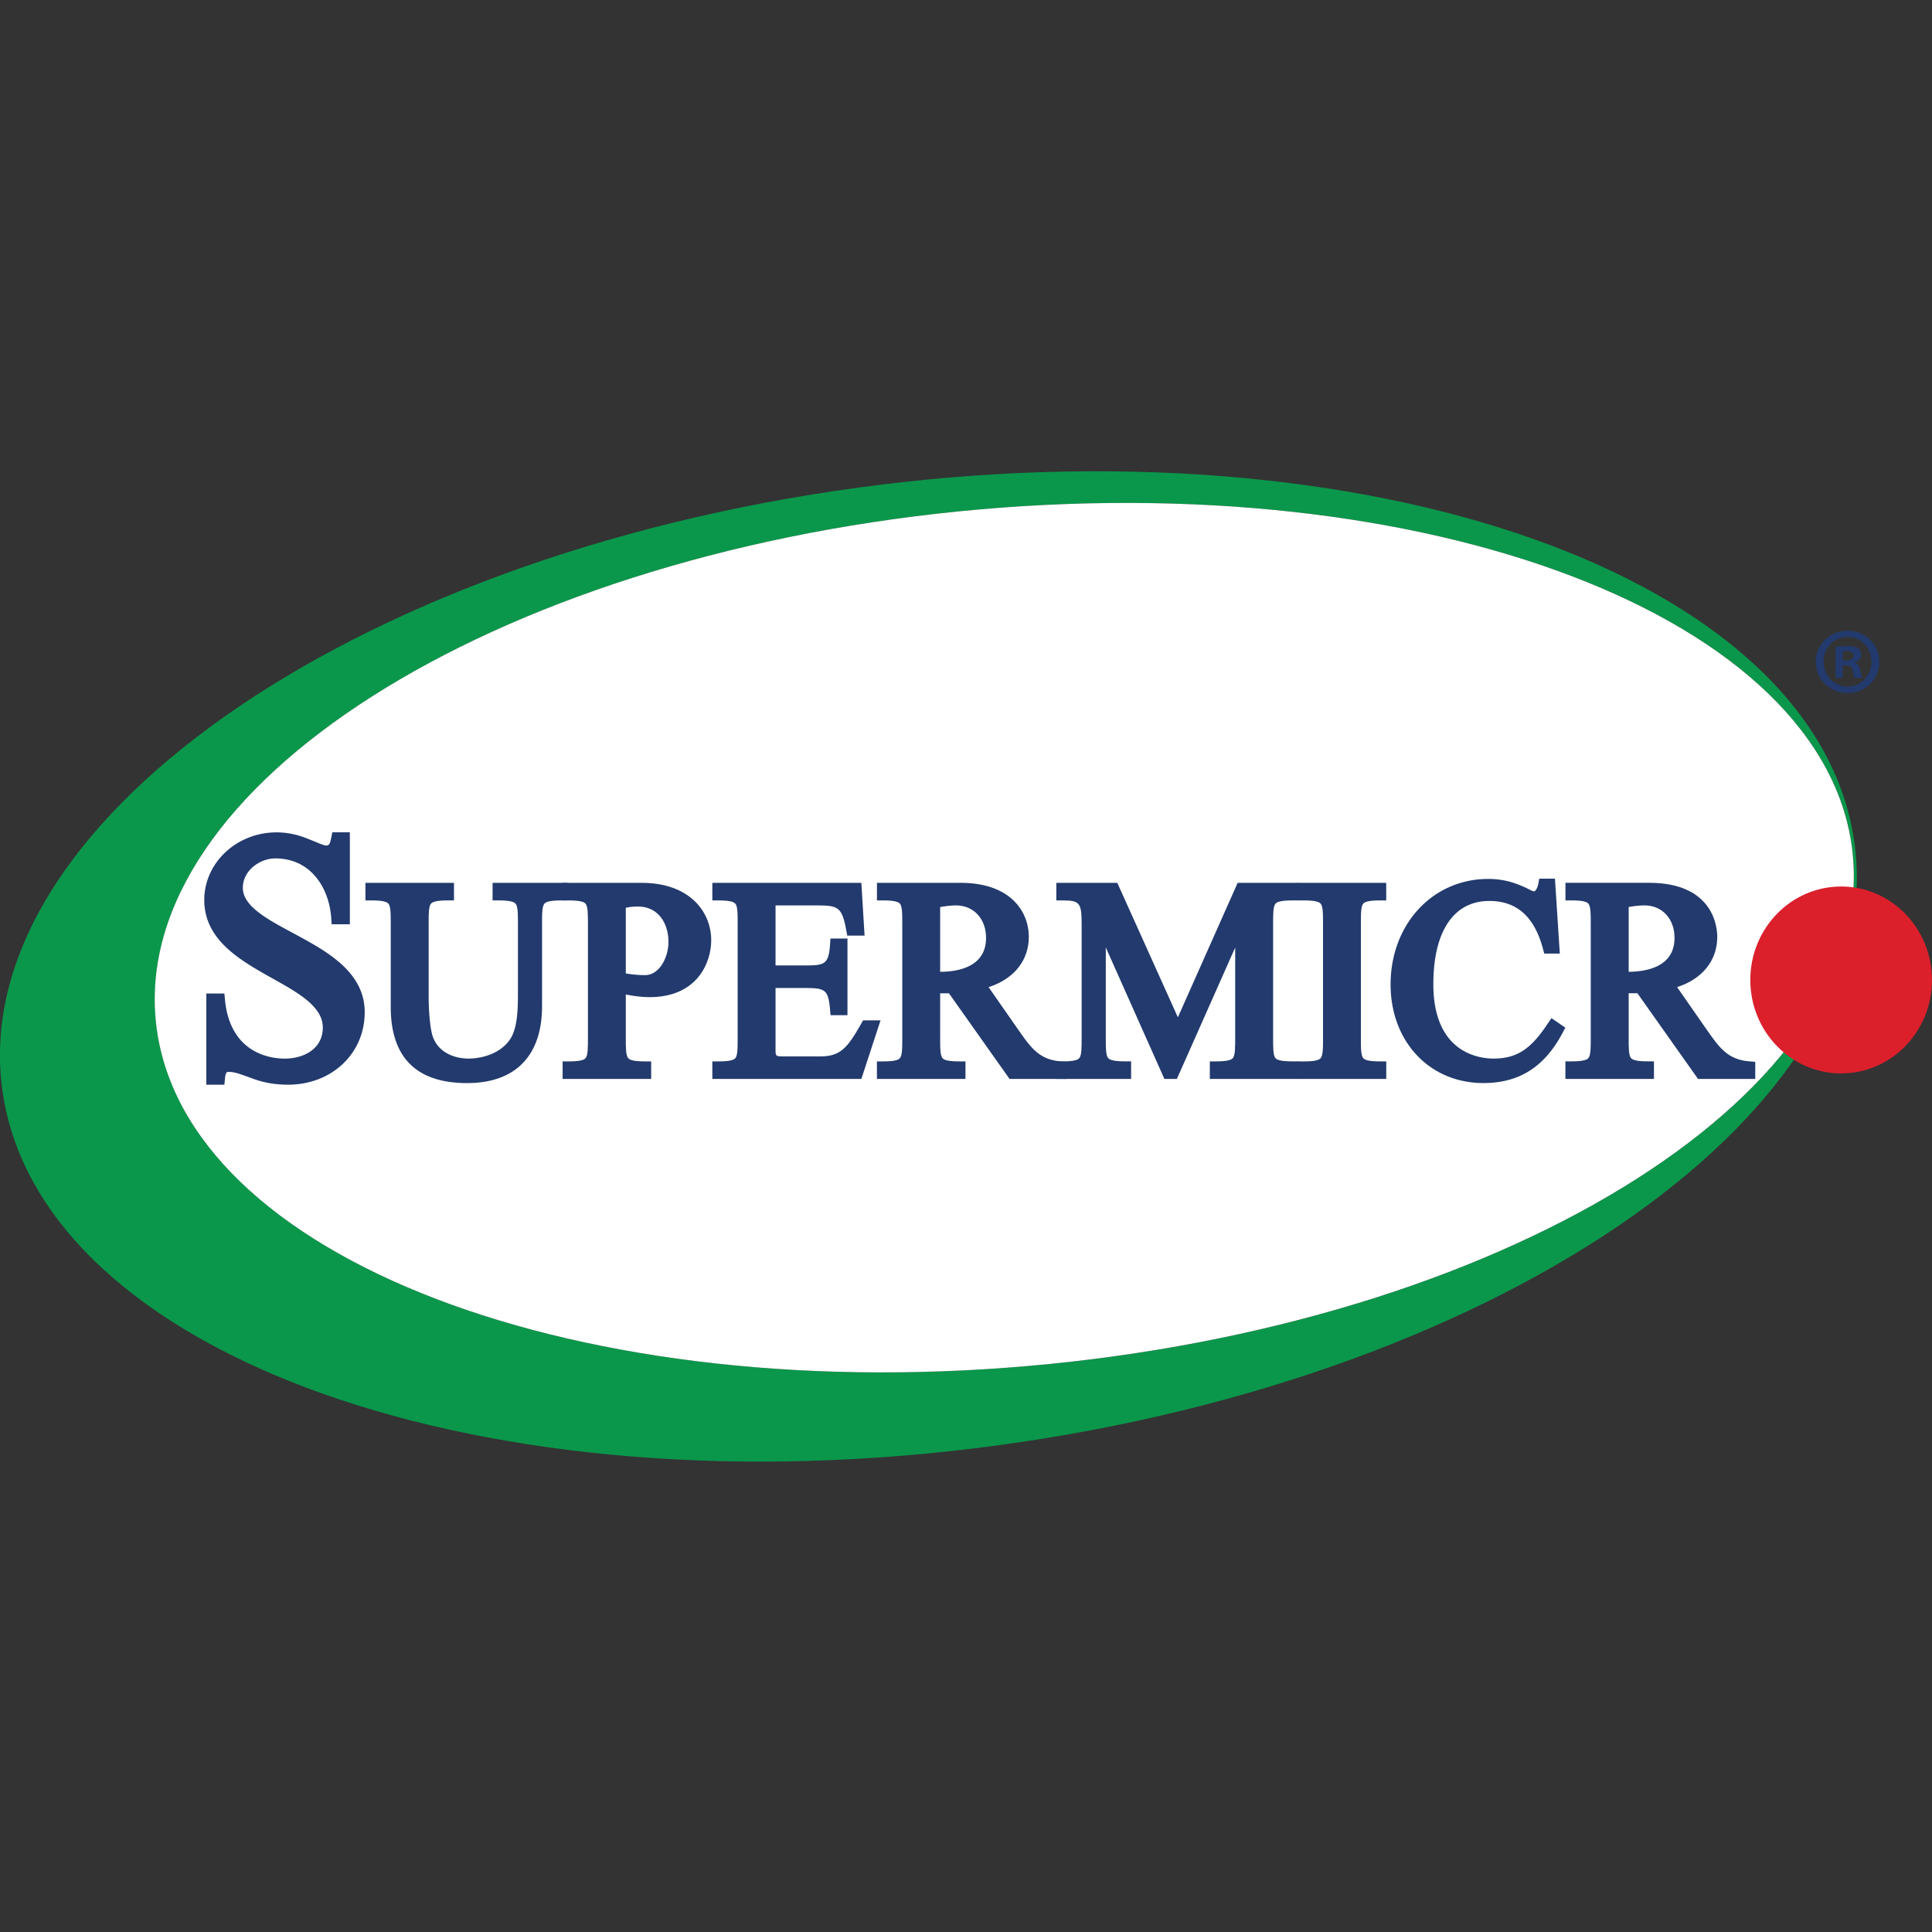 <svg xmlns="http://www.w3.org/2000/svg" viewBox="0 0 48 48"><rect x="0" y="0" width="48" height="48" fill="#333333" stroke="none"/><path fill="#0a974b" d="M26.08 33.887C14.44 35.051 4.5 31.254 3.877 25.405c-.624-5.85 8.307-11.535 19.948-12.7 11.64-1.164 21.581 2.633 22.205 8.483.622 5.85-8.308 11.535-19.947 12.7zm19.986-12.995c-.956-6.57-12.028-10.5-24.731-8.779C8.632 13.836-.89 20.56.065 27.13c.957 6.57 12.03 10.501 24.732 8.778 12.702-1.722 22.225-8.445 21.27-15.016"/><path fill="#fff" d="M23.823 12.705c-11.64 1.165-20.571 6.85-19.948 12.7.623 5.849 10.565 9.646 22.205 8.482 11.64-1.164 20.57-6.85 19.947-12.699-.624-5.85-10.565-9.647-22.205-8.483"/><g fill="#223a6d"><path d="M8.536 22.807h-.15c-.059-.904-.628-1.636-1.548-1.636-.477 0-.962.37-.962.887 0 1.196 3.028 1.403 3.028 3.09 0 .896-.686 1.645-1.748 1.645-.385 0-.661-.077-.879-.163-.225-.078-.393-.155-.593-.155-.193 0-.235.146-.252.318h-.15V24.84h.15c.126 1.377 1.147 1.618 1.64 1.618.56 0 1.104-.301 1.104-.93 0-1.308-2.944-1.463-2.944-3.168 0-.878.77-1.524 1.64-1.524.3 0 .551.078.752.164.21.077.368.163.477.163.2 0 .25-.154.284-.327h.151v1.972"/><path d="M5.683 26.319c.191 0 .354.059.527.121l.118.042c.172.068.437.155.828.155.922 0 1.592-.626 1.592-1.488 0-.823-.827-1.267-1.626-1.697-.721-.387-1.402-.753-1.402-1.394 0-.624.578-1.043 1.118-1.043.713 0 1.276.403 1.542 1.055v-.853a.388.388 0 0 1-.279.102c-.106 0-.217-.046-.357-.104a6.238 6.238 0 0 0-.174-.07 1.727 1.727 0 0 0-.699-.153c-.818 0-1.483.613-1.483 1.367 0 .818.782 1.255 1.538 1.678.723.405 1.406.788 1.406 1.49 0 .747-.653 1.087-1.26 1.087-.228 0-1.226-.06-1.634-1.062v.845a.377.377 0 0 1 .246-.078zm1.473.63c-.444 0-.747-.099-.936-.174a6.97 6.97 0 0 1-.116-.041c-.16-.057-.285-.103-.42-.103-.048 0-.079 0-.096.178l-.014.14h-.448v-2.266h.449l.013.142c.125 1.37 1.167 1.476 1.484 1.476.472 0 .948-.239.948-.773 0-.52-.606-.859-1.247-1.218-.796-.445-1.698-.95-1.698-1.95 0-.927.806-1.68 1.796-1.68.271 0 .538.057.815.175.06.022.12.048.177.071.095.04.194.08.238.08.055 0 .092 0 .13-.2l.026-.127h.435v2.284H8.24l-.01-.146c-.048-.741-.496-1.49-1.391-1.49-.381 0-.806.3-.806.731 0 .454.601.777 1.238 1.119.839.451 1.79.962 1.79 1.972 0 1.027-.819 1.8-1.904 1.8m2.708-3.984c0-.579 0-.751-.63-.751v-.124h1.888v.124c-.63 0-.63.172-.63.75v1.819c0 .269.027.772.108 1.013.154.454.595.66 1.037.66.435 0 .917-.172 1.17-.557.215-.331.215-.868.215-1.24v-1.694c0-.579 0-.751-.629-.751v-.124h1.546v.124c-.629 0-.629.172-.629.75v2.032c0 .827-.314 1.756-1.706 1.756-1.42 0-1.74-.833-1.74-1.735v-2.052"/><path d="M13.042 22.247c.076.088.11.207.125.358.016-.151.05-.27.126-.358zm-.261 3.932a1.45 1.45 0 0 1-.533.328c.216-.07.394-.179.533-.328zm-2.898-3.932c.128.149.138.387.138.718v2.052c0 1.005.413 1.497 1.331 1.57-.434-.081-.767-.35-.9-.74-.09-.275-.115-.816-.115-1.064v-1.818c0-.331.01-.57.138-.718zm1.722 4.662c-1.259 0-1.897-.636-1.897-1.892v-2.052c0-.249 0-.429-.051-.504-.029-.042-.102-.09-.421-.09h-.157v-.437h2.2v.437h-.156c-.32 0-.393.048-.422.09-.051.075-.051.255-.051.504v1.818c0 .258.027.747.1.963.137.409.55.554.888.554.348 0 .804-.128 1.04-.487.19-.29.19-.81.19-1.154v-1.694c0-.249 0-.429-.052-.504-.029-.042-.103-.09-.422-.09h-.156v-.437h1.858v.437h-.156c-.319 0-.393.048-.421.09-.052.075-.052.255-.052.504v2.032c0 1.233-.661 1.912-1.862 1.912m3.787-2.394c.248.054.495.103.743.103 1.185 0 1.379-.896 1.379-1.254 0-.675-.53-1.274-1.573-1.274h-1.807v.124c.63 0 .63.172.63.75v2.81c0 .58 0 .752-.63.752v.124h1.887v-.124c-.629 0-.629-.173-.629-.751zm0-2.087a1.66 1.66 0 0 1 .455-.062c.576 0 .917.468.917 1.033 0 .496-.3.984-.736.984-.2 0-.448-.027-.636-.068v-1.887"/><path d="M15.548 24.186c.157.026.334.041.48.041.347 0 .58-.428.58-.828 0-.436-.235-.877-.76-.877-.102 0-.202.01-.3.03zm.617-1.93c.452.14.755.578.755 1.143 0 .416-.196.858-.532 1.046.94-.129.97-.977.97-1.08 0-.477-.318-1.028-1.193-1.108zm-1.383 4.238h.592c-.128-.15-.138-.387-.138-.719V22.31l.114-.032c.042-.012.084-.023.127-.031h-.695c.128.149.137.387.137.718v2.81c0 .332-.01.57-.137.719zm1.396.312h-2.2v-.436h.156c.319 0 .393-.048.421-.09.052-.076.052-.256.052-.505v-2.81c0-.249 0-.429-.052-.504-.028-.042-.102-.09-.421-.09h-.156v-.437h1.963c1.194 0 1.729.719 1.729 1.43 0 .524-.323 1.41-1.535 1.41-.2 0-.397-.029-.587-.066v1.067c0 .25 0 .429.052.505.028.042.102.09.421.09h.157v.436m2.935-2.664h.89c.529 0 .737-.055.777-.668h.12v1.591h-.12c-.054-.606-.235-.675-.776-.675h-.89v1.667c0 .282.08.344.36.344h.91c.59 0 .804-.282 1.152-.895h.127l-.375 1.143h-3.433v-.124c.63 0 .63-.172.63-.75v-2.81c0-.58 0-.751-.63-.751v-.124h3.4l.06.998h-.134c-.127-.695-.308-.75-.937-.75h-1.13v1.804"/><path d="M20.842 22.247a.56.56 0 0 1 .277.205l-.012-.205zm-.423 2.021c.137.03.244.085.324.179v-.354a.567.567 0 0 1-.324.175zm-1.917 2.226h.64c-.117-.067-.186-.197-.186-.436v-3.811h-.454c.128.149.138.387.138.718v2.81c0 .331-.01.57-.138.719zm2.317 0h.355l.105-.32c-.13.148-.275.256-.46.32zm.582.312h-3.703v-.436h.156c.32 0 .393-.048.422-.09.051-.076.051-.256.051-.505v-2.81c0-.249 0-.429-.051-.504-.029-.042-.103-.09-.422-.09h-.156v-.437H21.4l.08 1.311h-.43l-.024-.128c-.11-.605-.21-.622-.783-.622h-.975v1.491h.734c.474 0 .587-.019.62-.521l.01-.147h.423v1.904h-.42l-.013-.142c-.043-.497-.126-.533-.62-.533h-.734v1.51c0 .185 0 .189.205.189h.91c.504 0 .68-.224 1.015-.817l.045-.079h.434l-.477 1.456m4.947-.156v-.124c-.609-.048-.85-.386-1.178-.854l-.863-1.24c.582-.124 1.098-.496 1.098-1.157 0-.4-.235-1.185-1.54-1.185h-1.92v.125c.629 0 .629.171.629.75v2.81c0 .579 0 .751-.63.751v.124h1.888v-.124c-.63 0-.63-.172-.63-.75v-1.254h.456l1.506 2.128zm-3.145-4.25c.18-.027.361-.062.549-.062.542 0 .903.414.903.965 0 .764-.67.998-1.305.998h-.147v-1.9"/><path d="M23.358 22.534v1.61c.43 0 1.14-.114 1.14-.841 0-.476-.308-.808-.747-.808-.13 0-.259.018-.393.04zm.81-.27c.389.16.642.549.642 1.039 0 .466-.227.81-.634.997l.097-.02c.293-.063.974-.286.974-1.005 0-.22-.083-.898-1.078-1.012zm-1.576 4.23h.591c-.128-.15-.137-.387-.137-.719v-3.509l.128-.02h-.583c.128.15.138.388.138.72v2.81c0 .33-.01.569-.137.718zm2.652 0h.473c-.283-.172-.47-.44-.676-.733l-.984-1.413a1.66 1.66 0 0 1-.28.073zm1.26.312h-1.422l-1.506-2.128h-.218v1.097c0 .25 0 .429.052.505.028.042.102.09.421.09h.156v.436h-2.2v-.436h.157c.319 0 .393-.048.421-.09.052-.076.052-.256.052-.505v-2.81c0-.249 0-.429-.052-.504-.028-.042-.102-.09-.421-.09h-.156v-.437h2.076c1.252 0 1.696.722 1.696 1.341 0 .59-.369 1.046-.999 1.25l.737 1.058c.314.448.521.745 1.062.787l.144.012v.424"/><path d="M27.331 22.834h-.013v2.941c0 .578 0 .75.629.75v.125H26.4v-.124c.629 0 .629-.173.629-.751v-2.817c0-.55-.067-.744-.63-.744v-.124h1.259l1.606 3.568 1.586-3.568h1.251v.124c-.628 0-.628.172-.628.75v2.811c0 .578 0 .75.628.75v.125h-1.887v-.124c.63 0 .63-.173.63-.751v-2.94h-.014l-1.693 3.815h-.108l-1.699-3.816"/><path d="M27.175 22.678h.257l1.652 3.708.167-.378-1.694-3.761h-.541c.101.107.143.254.16.43zm-.127 3.816h.25c-.075-.088-.11-.207-.125-.358-.015.15-.05.27-.125.358zm3.814 0h.593c-.128-.15-.138-.388-.138-.719v-2.81c0-.331.01-.57.138-.718h-.503l-.192.43H31v3.098c0 .331-.01.57-.138.719zm1.396.312h-2.2v-.436h.156c.32 0 .393-.049.422-.09.052-.076.052-.256.052-.505v-2.234l-1.449 3.265h-.31l-1.456-3.267v2.236c0 .249 0 .429.052.504.029.042.102.09.421.09h.156v.437h-1.858v-.436h.156c.32 0 .393-.049.422-.09.051-.076.051-.256.051-.505v-2.817c0-.527-.048-.587-.473-.587h-.156v-.437h1.515l1.505 3.341 1.485-3.341h1.51v.437h-.157c-.319 0-.392.048-.42.09-.052.075-.052.255-.052.504v2.81c0 .249 0 .429.051.504.029.042.102.09.421.09h.156v.437m1.397-1.031c0 .578 0 .75.63.75v.125h-1.888v-.124c.629 0 .629-.173.629-.751v-2.81c0-.579 0-.75-.63-.75v-.125h1.888v.124c-.63 0-.63.172-.63.75v2.81"/><path d="M33.045 26.494h.591c-.128-.15-.137-.387-.137-.719v-2.81c0-.331.01-.57.137-.718h-.592c.128.149.138.387.138.718v2.81c0 .332-.01.57-.137.719zm1.396.312h-2.2v-.436h.156c.319 0 .393-.048.421-.09.052-.076.052-.256.052-.505v-2.81c0-.249 0-.429-.052-.504-.028-.042-.102-.09-.421-.09h-.157v-.437h2.2v.437h-.156c-.32 0-.393.048-.421.09-.052.075-.052.255-.052.504v2.81c0 .25 0 .429.052.505.028.042.102.09.421.09h.157v.436m4.146-3.269h-.1c-.208-.779-.656-1.31-1.486-1.31-.89 0-1.546.71-1.546 2.226 0 1.529.89 2.004 1.653 2.004.71 0 1.077-.345 1.479-.944l.1.07c-.408.77-.957 1.17-1.834 1.17-1.277 0-2.147-1.005-2.147-2.293 0-1.35.91-2.466 2.268-2.466a2 2 0 0 1 .944.24c.053.028.127.07.194.07.147 0 .234-.172.26-.317h.114l.101 1.55"/><path d="M38.058 22.455c.125.114.235.253.329.416l-.033-.51a.344.344 0 0 1-.296.094zm-1.911-.141c-.777.33-1.285 1.133-1.285 2.145 0 1.238.837 2.136 1.99 2.137-.792-.104-1.554-.706-1.554-2.144 0-1.034.306-1.778.849-2.138zm.706 4.594c-1.335 0-2.304-1.03-2.304-2.449 0-1.495 1.043-2.622 2.425-2.622.351 0 .654.077 1.014.258l.014.007c.03.016.086.045.11.045.033 0 .087-.083.107-.19l.023-.127h.39l.121 1.862h-.387l-.03-.116c-.215-.802-.651-1.192-1.335-1.192-.884 0-1.39.754-1.39 2.068 0 1.715 1.145 1.848 1.497 1.848.641 0 .969-.307 1.349-.874l.088-.131.345.237-.065.123c-.453.855-1.08 1.253-1.972 1.253m6.599-.258v-.124c-.61-.048-.85-.386-1.178-.854l-.863-1.24c.582-.124 1.097-.496 1.097-1.157 0-.4-.234-1.185-1.539-1.185h-1.92v.125c.629 0 .629.171.629.75v2.81c0 .579 0 .751-.63.751v.124h1.888v-.124c-.63 0-.63-.172-.63-.75v-1.254h.456l1.505 2.128zm-3.145-4.25c.18-.027.36-.062.548-.062.543 0 .904.414.904.965 0 .764-.67.998-1.305.998h-.147v-1.9"/><path d="M40.464 22.533v1.611c.43-.002 1.139-.115 1.139-.842 0-.476-.307-.808-.747-.808-.13 0-.259.018-.392.04zm.81-.27c.388.16.641.55.641 1.039 0 .466-.227.811-.633.997l.097-.02c.292-.063.974-.285.974-1.005 0-.22-.084-.897-1.08-1.012zm-1.577 4.23h.592c-.128-.149-.138-.387-.138-.719v-3.508l.129-.02h-.583c.128.149.137.387.137.718v2.81c0 .332-.01.57-.137.719zm2.651 0h.474c-.283-.171-.47-.44-.675-.732l-.985-1.413c-.086.03-.18.055-.28.073l.008.01zm1.26.313h-1.421l-1.506-2.129h-.217v1.097c0 .25 0 .43.051.505.029.042.102.09.421.09h.156v.437h-2.2v-.437h.157c.319 0 .393-.048.421-.09.052-.076.052-.256.052-.505v-2.81c0-.249 0-.428-.052-.504-.028-.042-.102-.09-.421-.09h-.156v-.437h2.077c1.613 0 1.695 1.117 1.695 1.341 0 .591-.369 1.047-.998 1.251l.736 1.057c.314.448.522.745 1.062.788l.144.011v.425"/></g><path fill="#db202c" d="M48 24.347c0 1.282-1.011 2.322-2.257 2.322-1.247 0-2.257-1.04-2.257-2.322 0-1.283 1.01-2.322 2.257-2.322 1.246 0 2.256 1.039 2.256 2.322"/><path fill="#223a6d" d="M45.786 16.407h.084c.099 0 .178-.033.178-.113 0-.07-.051-.117-.164-.117a.428.428 0 0 0-.098.009zm-.005.436h-.178v-.77a1.56 1.56 0 0 1 .295-.023c.146 0 .211.023.268.056a.213.213 0 0 1 .075.17c0 .084-.066.15-.16.177v.01c.075.028.117.084.141.187a.587.587 0 0 0 .056.193h-.192c-.024-.029-.038-.099-.061-.188-.014-.084-.061-.122-.16-.122h-.084zm-.474-.404c0 .343.254.615.6.615.338 0 .587-.272.587-.61 0-.342-.249-.62-.591-.62s-.596.278-.596.615zm1.384 0a.773.773 0 0 1-.788.779.78.78 0 0 1-.793-.779c0-.426.352-.769.793-.769.446 0 .788.343.788.77"/></svg>